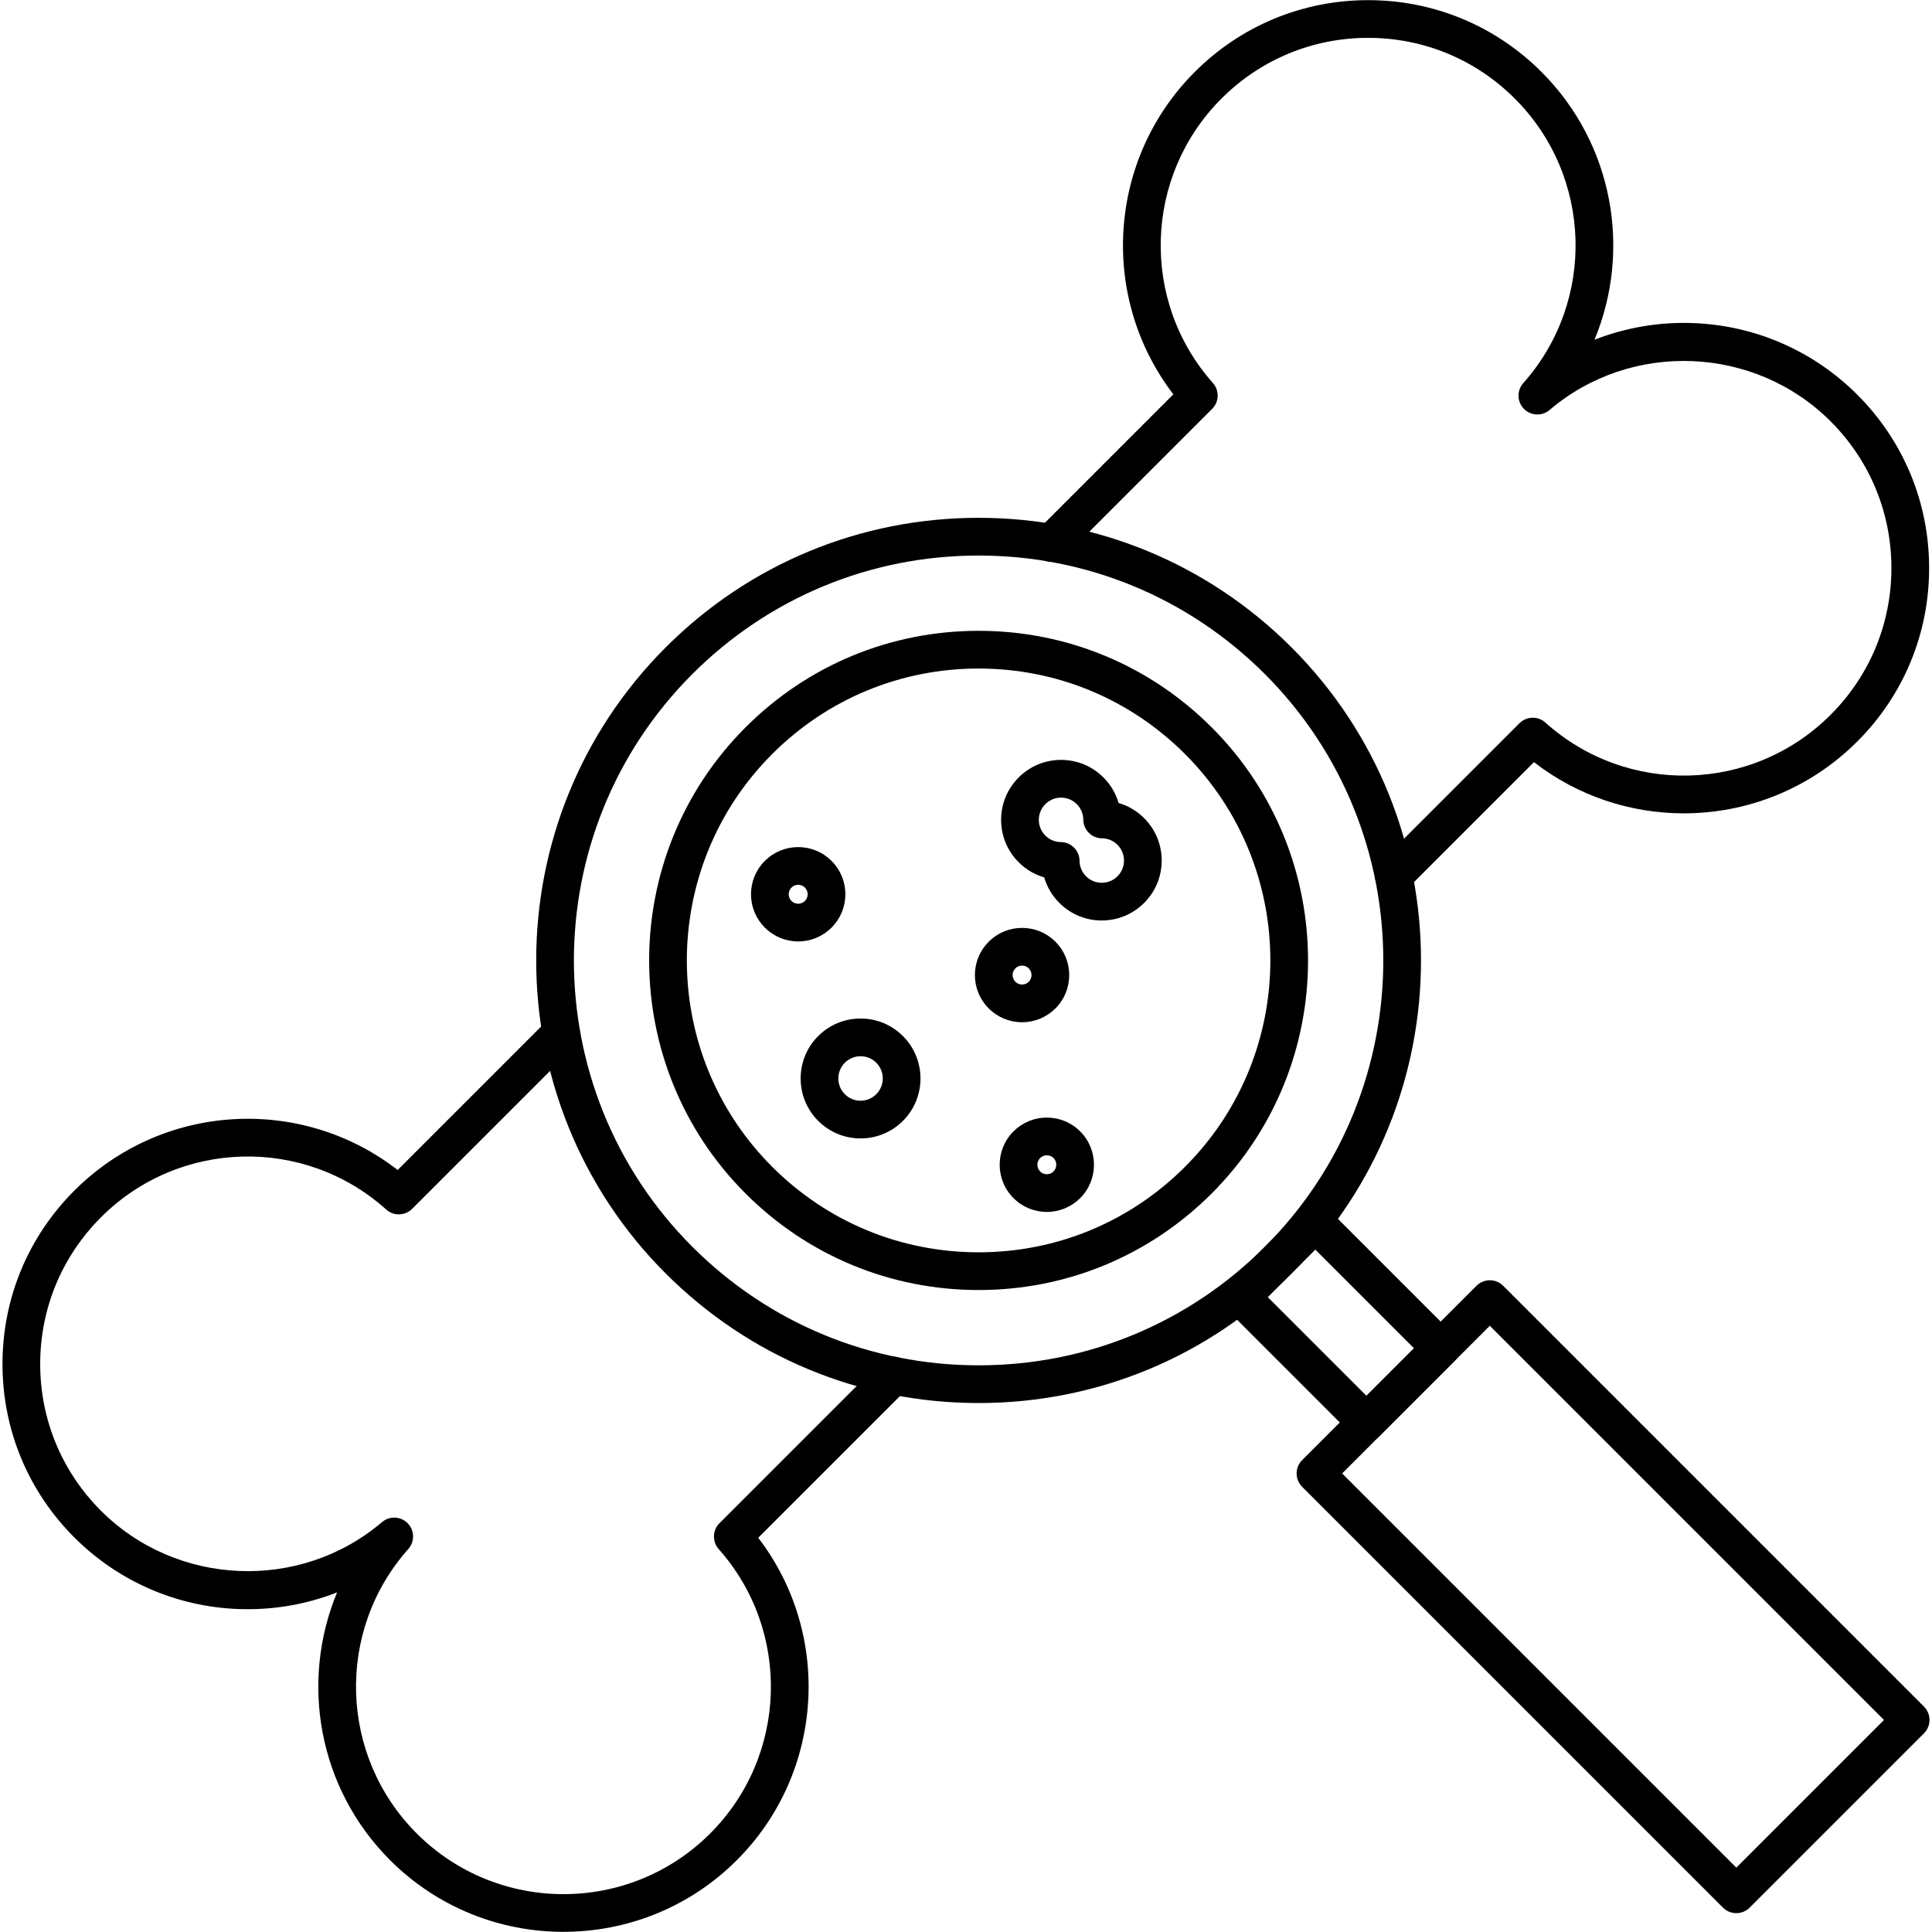 <svg clip-rule="evenodd" fill-rule="evenodd" height="512" image-rendering="optimizeQuality" shape-rendering="geometricPrecision" text-rendering="geometricPrecision" viewBox="0 0 512 512" width="512" xmlns="http://www.w3.org/2000/svg"><g id="Layer_x0020_1"><g id="_365363584"><g><g id="_365362720"><path id="_556387504" d="m149.325 511.962c-16.641 0-33.282-6.334-45.951-19.003-19.08-19.078-23.893-47.297-14.035-70.963-8.236 3.226-17.117 4.76-26.164 4.416-16.416-.614-31.859-7.354-43.482-18.978-12.275-12.273-19.034-28.592-19.034-45.951 0-17.358 6.759-33.677 19.034-45.951 23.294-23.293 60.068-25.336 85.693-5.469l39.786-39.787c1.951-1.951 5.114-1.951 7.067-.001 1.951 1.952 1.951 5.117 0 7.067l-43.014 43.015c-1.879 1.879-4.898 1.958-6.873.185-21.723-19.513-54.926-18.608-75.592 2.057-10.387 10.386-16.107 24.194-16.107 38.883 0 14.688 5.721 28.499 16.107 38.883 20.119 20.118 52.832 21.443 74.476 3.014 1.998-1.702 4.975-1.566 6.81.309 1.835 1.877 1.907 4.854.162 6.816-19.311 21.71-18.331 54.823 2.232 75.386 21.442 21.442 56.328 21.441 77.768.001 20.552-20.551 21.542-53.655 2.254-75.366-1.757-1.977-1.668-4.982.202-6.853l42.657-42.656c1.951-1.948 5.115-1.949 7.067.001 1.951 1.951 1.951 5.115 0 7.068l-39.448 39.444c19.635 25.604 17.5 62.264-5.665 85.428-12.666 12.667-29.308 19.002-45.949 19.002zm220.044-274.927c-1.279 0-2.558-.488-3.533-1.463-1.952-1.951-1.952-5.115-.001-7.067l36.833-36.834c1.877-1.877 4.897-1.959 6.873-.184 21.723 19.509 54.927 18.61 75.593-2.056 10.388-10.387 16.107-24.196 16.107-38.883 0-14.689-5.72-28.498-16.106-38.884-20.12-20.12-52.832-21.444-74.478-3.014-1.998 1.702-4.975 1.567-6.81-.309s-1.906-4.854-.162-6.816c19.312-21.71 18.332-54.823-2.232-75.386-10.386-10.387-24.194-16.107-38.882-16.107s-28.499 5.72-38.883 16.107c-20.55 20.551-21.54 53.655-2.254 75.364 1.757 1.978 1.669 4.982-.201 6.853l-39.07 39.07c-1.951 1.951-5.117 1.951-7.067 0-1.952-1.952-1.952-5.117-.001-7.068l35.858-35.858c-19.632-25.603-17.498-62.262 5.666-85.428 12.274-12.273 28.592-19.032 45.951-19.032 17.358 0 33.677 6.759 45.951 19.032 19.077 19.077 23.89 47.301 14.035 70.964 8.236-3.226 17.122-4.756 26.164-4.416 16.417.615 31.86 7.355 43.484 18.979 12.274 12.274 19.034 28.593 19.034 45.951 0 17.359-6.759 33.678-19.035 45.951-12.657 12.659-29.301 19.042-45.969 19.043-14.006.001-28.023-4.501-39.723-13.573l-33.606 33.606c-.979.973-2.258 1.461-3.536 1.461z"/></g><g id="_365363032"><path id="_556387432" d="m259.339 341.872c-23.332 0-45.267-9.086-61.765-25.584-34.057-34.058-34.057-89.474 0-123.531 16.498-16.499 38.434-25.585 61.766-25.585 23.332 0 45.266 9.085 61.765 25.584 34.056 34.058 34.056 89.474.001 123.53-16.5 16.5-38.436 25.586-61.767 25.586zm.001-164.704c-20.662 0-40.088 8.046-54.699 22.657-30.161 30.161-30.161 79.234 0 109.394 14.611 14.611 34.036 22.658 54.699 22.658 20.662 0 40.087-8.047 54.697-22.658 30.16-30.16 30.16-79.234 0-109.395-14.609-14.609-34.035-22.656-54.697-22.656z"/></g><g id="_365362504"><path id="_556387048" d="m259.339 371.819c-31.331 0-60.787-12.2-82.94-34.354-45.734-45.735-45.734-120.148 0-165.883 22.153-22.153 51.608-34.354 82.94-34.354 31.332 0 60.787 12.2 82.942 34.354 45.732 45.734 45.732 120.148 0 165.883-22.154 22.153-51.611 34.354-82.942 34.354zm0-224.597c-28.661 0-55.606 11.162-75.873 31.427-41.837 41.837-41.837 109.911 0 151.748 20.267 20.265 47.212 31.427 75.873 31.427 28.663 0 55.608-11.162 75.874-31.428 41.836-41.836 41.836-109.91 0-151.747-20.267-20.265-47.212-31.427-75.874-31.427z"/></g><g id="_365363008"><path id="_556386808" d="m362.122 381.964c-1.278 0-2.558-.488-3.533-1.463l-33.208-33.207c-.938-.937-1.463-2.207-1.463-3.534 0-1.325.526-2.596 1.463-3.534l19.663-19.663c.937-.937 2.209-1.463 3.534-1.463 1.325 0 2.596.527 3.534 1.465l33.207 33.208c1.95 1.951 1.95 5.114 0 7.067l-19.662 19.662c-.978.976-2.257 1.463-3.535 1.463zm-26.14-38.202 26.139 26.139 12.595-12.595-26.139-26.14-12.595 12.597z"/></g><g id="_365363632"><path id="_556387216" d="m460.142 507.005c-1.279 0-2.558-.487-3.534-1.462l-111.529-111.529c-1.951-1.952-1.951-5.117 0-7.068l46.2-46.201c.938-.938 2.209-1.463 3.535-1.463 1.325 0 2.596.526 3.534 1.463l111.529 111.529c.937.938 1.463 2.209 1.463 3.534 0 1.326-.527 2.597-1.465 3.534l-46.2 46.201c-.976.974-2.256 1.462-3.534 1.462zm-104.463-116.526 104.462 104.462 39.135-39.134-104.463-104.464-39.134 39.136z"/></g><g id="_365363200"><path id="_556387168" d="m228.057 301.691c-4.244 0-8.232-1.652-11.233-4.651-6.194-6.195-6.194-16.274 0-22.468 3.001-3 6.991-4.652 11.233-4.652 4.244 0 8.233 1.652 11.235 4.651 6.193 6.195 6.193 16.273 0 22.468-3.001 3-6.99 4.652-11.235 4.652zm0-21.78c-1.574 0-3.053.613-4.166 1.727-2.298 2.298-2.298 6.035 0 8.334 1.111 1.111 2.591 1.726 4.166 1.726s3.054-.613 4.167-1.726c2.296-2.298 2.296-6.037 0-8.334-1.113-1.114-2.593-1.727-4.167-1.727z"/></g><g id="_365363536"><path id="_556385992" d="m291.978 243.94c-.001 0-.001 0 0 0-4.245 0-8.235-1.652-11.235-4.654-1.912-1.911-3.279-4.232-4.017-6.768-2.531-.737-4.852-2.101-6.765-4.011-3.004-3.004-4.656-6.995-4.656-11.238 0-4.244 1.652-8.233 4.654-11.235 3.001-3 6.99-4.652 11.233-4.652s8.233 1.652 11.233 4.652c1.911 1.912 3.276 4.233 4.015 6.768 2.537.737 4.86 2.105 6.771 4.02 2.998 2.995 4.65 6.985 4.65 11.23 0 4.244-1.652 8.233-4.654 11.233-2.999 3.001-6.987 4.654-11.23 4.654zm-10.785-32.563c-1.574 0-3.054.613-4.167 1.726-1.113 1.114-1.726 2.593-1.726 4.167s.612 3.054 1.726 4.167c1.096 1.094 2.557 1.706 4.113 1.72 2.724.025 4.925 2.228 4.95 4.951.015 1.556.625 3.015 1.721 4.109 1.113 1.115 2.594 1.727 4.167 1.727l.001.001c1.573 0 3.052-.613 4.166-1.726 1.111-1.114 1.726-2.593 1.726-4.167 0-1.573-.613-3.053-1.726-4.166-1.096-1.097-2.555-1.707-4.11-1.722-2.724-.024-4.925-2.224-4.951-4.946-.017-1.559-.627-3.021-1.722-4.116-1.113-1.111-2.593-1.724-4.167-1.724z"/></g><g id="_365363272"><path id="_556386280" d="m211.529 249.49c-3.34 0-6.48-1.302-8.841-3.664-2.361-2.357-3.661-5.497-3.661-8.838 0-3.34 1.3-6.48 3.664-8.841 2.36-2.36 5.499-3.66 8.838-3.66s6.478 1.299 8.839 3.661c2.362 2.36 3.661 5.499 3.661 8.839 0 3.339-1.299 6.477-3.661 8.839-2.361 2.361-5.5 3.663-8.839 3.663zm0-15.008c-.389 0-1.134.094-1.773.735-.64.64-.735 1.385-.735 1.772 0 .389.094 1.134.733 1.772.639.64 1.384.735 1.773.735.387 0 1.134-.094 1.773-.735.639-.639.733-1.384.733-1.772 0-.387-.094-1.133-.733-1.772-.638-.64-1.383-.735-1.772-.735z"/></g><g id="_365363800"><path id="_556386112" d="m270.859 270.903c-3.339 0-6.478-1.3-8.839-3.66-2.362-2.362-3.661-5.502-3.661-8.841s1.299-6.478 3.66-8.839c2.362-2.361 5.502-3.661 8.841-3.661s6.478 1.299 8.839 3.66c4.876 4.876 4.874 12.807.001 17.681-2.361 2.361-5.5 3.66-8.841 3.66zm0-15.008c-.389 0-1.134.097-1.773.735-.978.978-.978 2.568.001 3.546.639.639 1.384.733 1.772.733.389 0 1.134-.094 1.772-.733.978-.978.978-2.568.001-3.546-.638-.638-1.384-.735-1.773-.735z"/></g><g id="_365363752"><path id="_556385440" d="m277.419 321.173c-3.338 0-6.477-1.3-8.838-3.659-4.874-4.878-4.874-12.808-.002-17.68 2.362-2.362 5.503-3.663 8.841-3.663s6.476 1.3 8.839 3.66c4.874 4.878 4.873 12.808.001 17.681-2.363 2.36-5.504 3.66-8.841 3.66zm0-15.007c-.389 0-1.134.097-1.774.735-.976.977-.976 2.567.004 3.546.638.637 1.383.732 1.77.732.386 0 1.134-.096 1.774-.735.976-.977.976-2.567-.002-3.546-.638-.637-1.384-.732-1.772-.732z"/></g></g></g></g></svg>